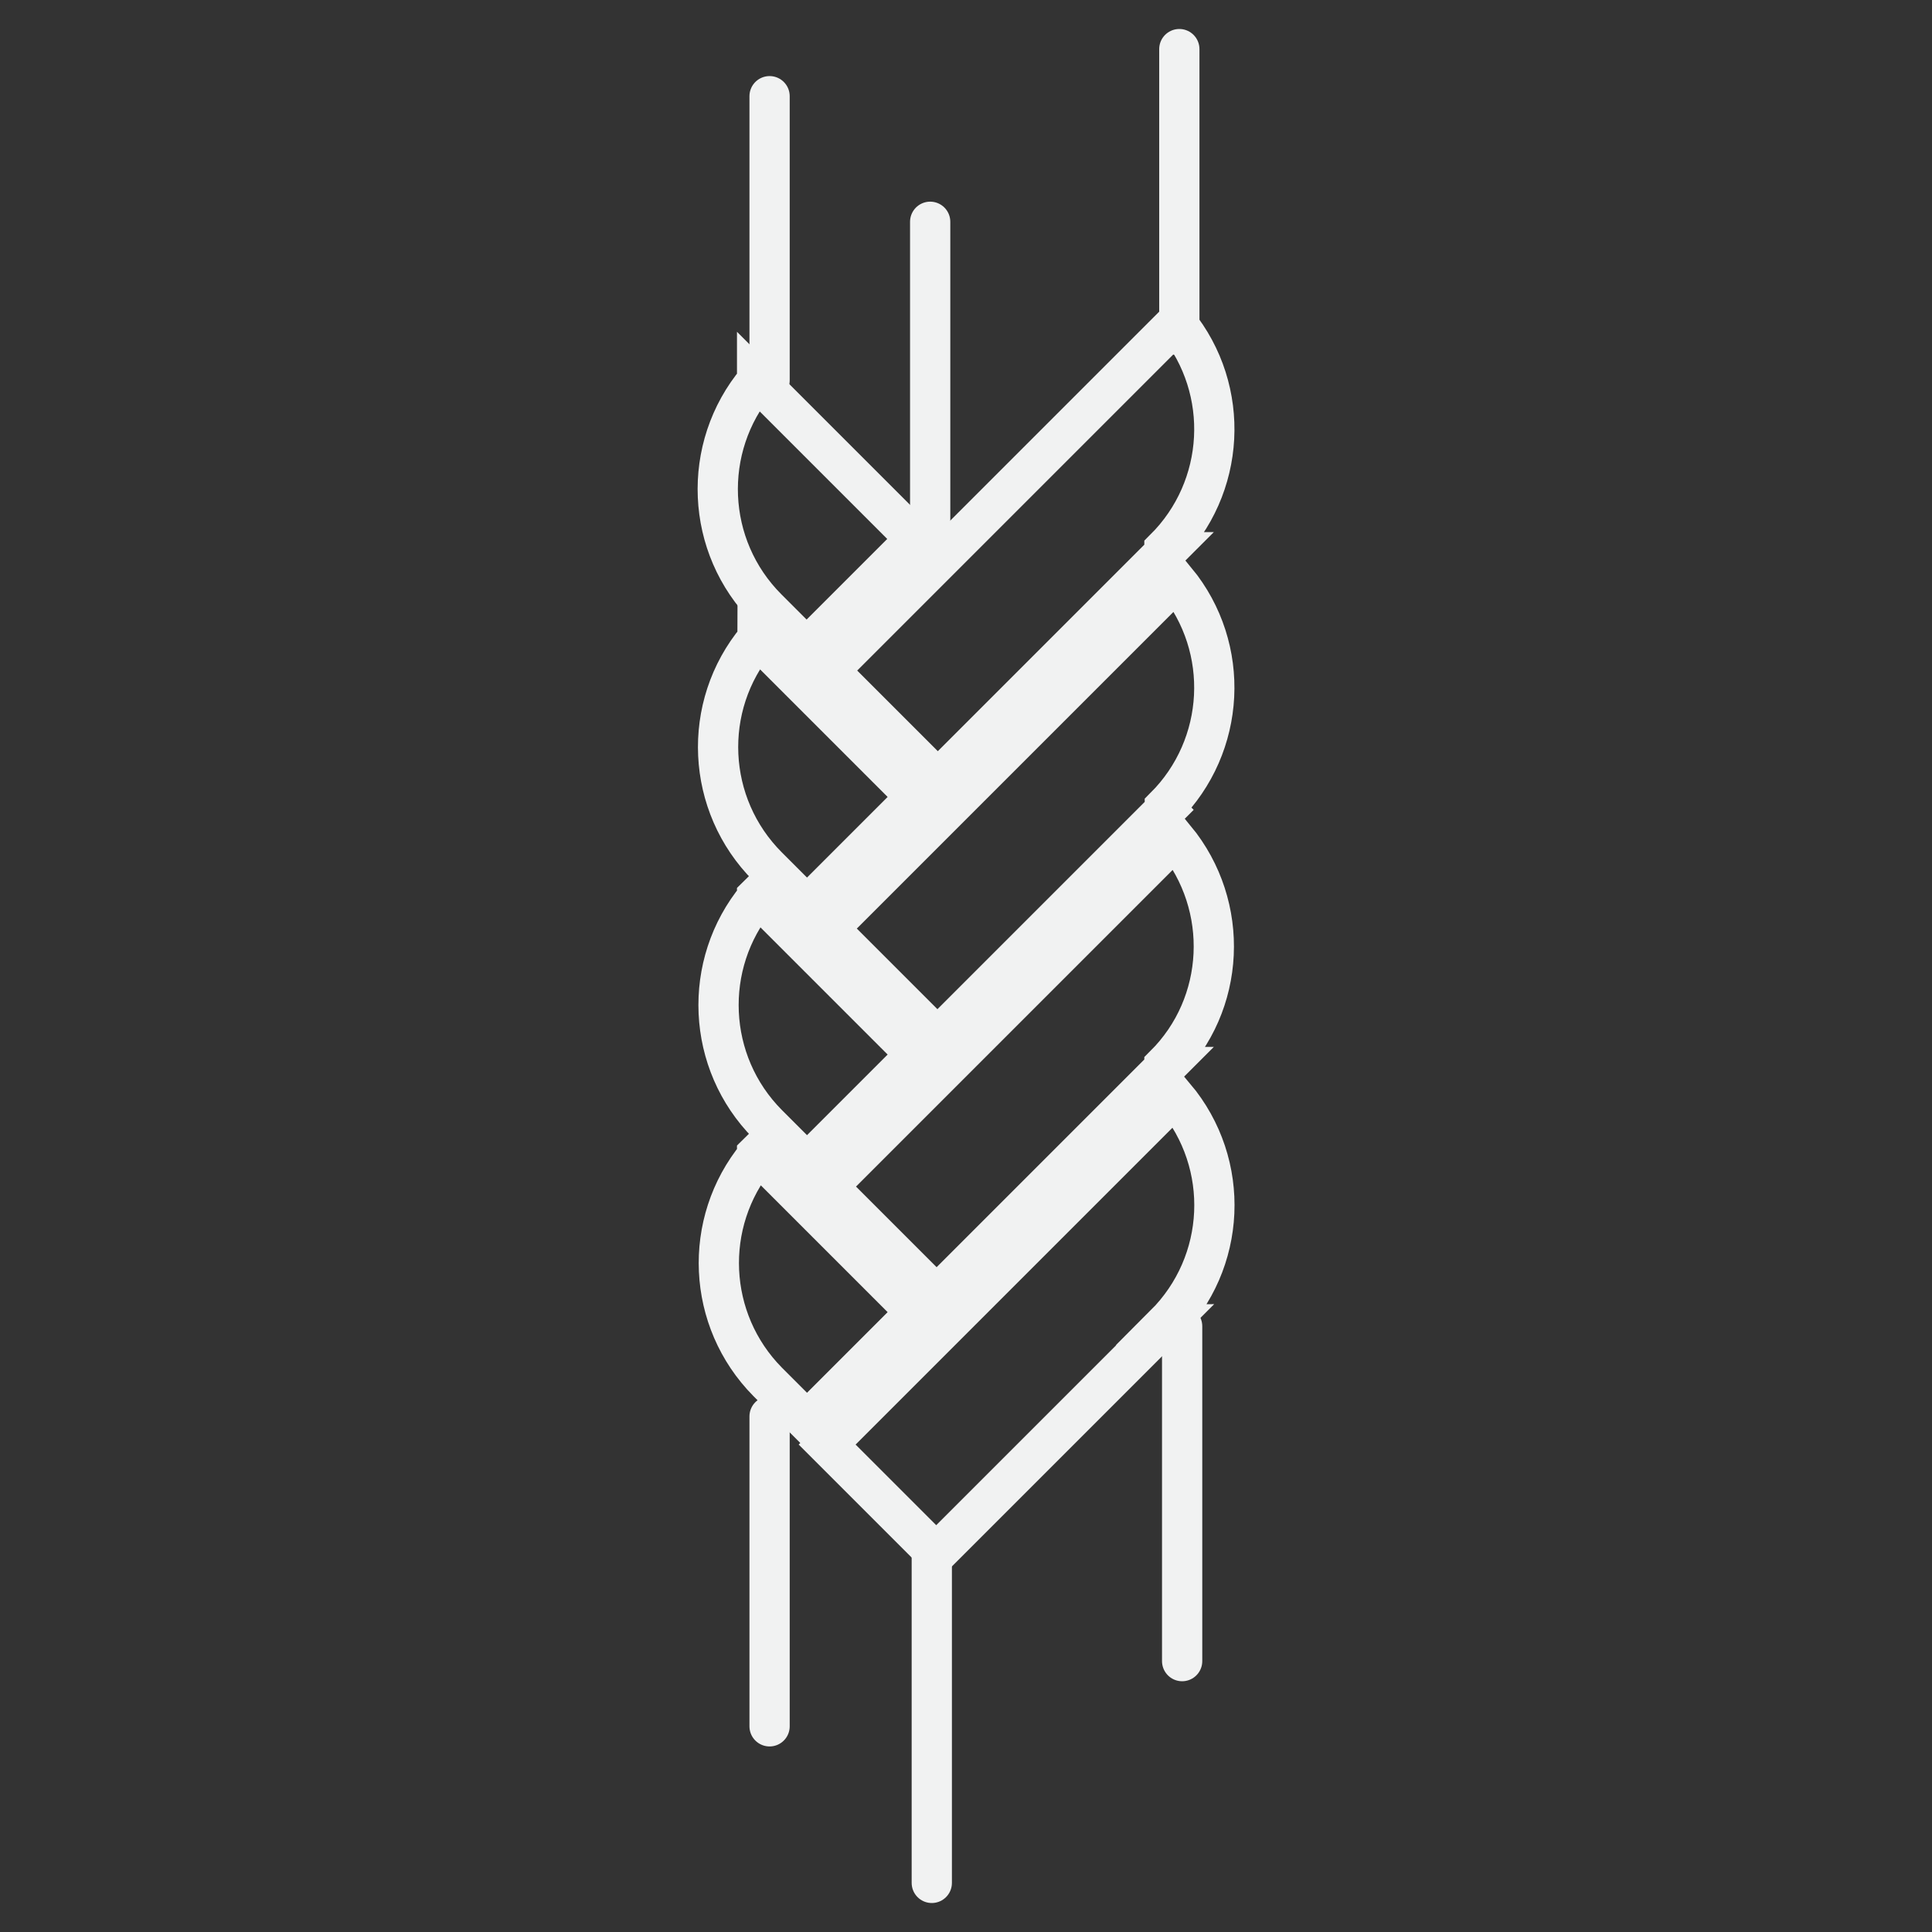 <svg viewBox="0 0 48 48" xmlns="http://www.w3.org/2000/svg" id="Icons">
  <rect x="0" y="0" width="48" height="48" fill="#333333" stroke="none"/>
  <defs>
    <style>
      .cls-1 {
        stroke-miterlimit: 10;
      }

      .cls-1, .cls-2 {
        fill: none;
        stroke: #f1f2f2;
      }

      .cls-2 {
        stroke-linecap: round;
        stroke-linejoin: round;
      }
    </style>
  </defs>
  <path d="M18.81,9.45l3.94,3.94-2.71,2.71-.98-.98c-1.54-1.54-1.64-4-.25-5.66h0Z" class="cls-1"></path>
  <path d="M18.82,15.86l3.94,3.94-2.71,2.71-.98-.98c-1.53-1.53-1.65-3.98-.26-5.65h.01Z" class="cls-1"></path>
  <path d="M18.82,22.26l3.94,3.94-2.71,2.71-.98-.98c-1.52-1.53-1.63-3.97-.26-5.63v-.03Z" class="cls-1"></path>
  <path d="M18.82,28.66l3.94,3.94-2.71,2.71-.98-.98c-1.51-1.53-1.62-3.95-.26-5.61v-.05Z" class="cls-1"></path>
  <path d="M28.95,32.91l-5.69,5.69-2.71-2.71,8.64-8.64c1.4,1.67,1.29,4.12-.25,5.66Z" class="cls-1"></path>
  <path d="M28.95,26.51l-5.68,5.68-2.71-2.71,8.64-8.64c1.37,1.67,1.26,4.11-.27,5.63v.04Z" class="cls-1"></path>
  <path d="M28.95,20.12l-5.66,5.66-2.71-2.71,8.64-8.64c1.37,1.67,1.24,4.1-.28,5.62v.06Z" class="cls-1"></path>
  <path d="M28.95,13.72l-5.65,5.65-2.71-2.71,8.64-8.64c1.36,1.67,1.23,4.1-.3,5.62v.08Z" class="cls-1"></path>
  <line y2="2.39" x2="19.12" y1="9.45" x1="19.12" class="cls-2"></line>
  <line y2="5.51" x2="23.11" y1="13.27" x1="23.11" class="cls-2"></line>
  <line y2="1.22" x2="29.3" y1="8.33" x1="29.3" class="cls-2"></line>
  <line y2="38.55" x2="23.15" y1="46.78" x1="23.15" class="cls-2"></line>
  <line y2="35.19" x2="19.12" y1="42.89" x1="19.12" class="cls-2"></line>
  <line y2="32.95" x2="29.37" y1="41.27" x1="29.37" class="cls-2"></line>
</svg>